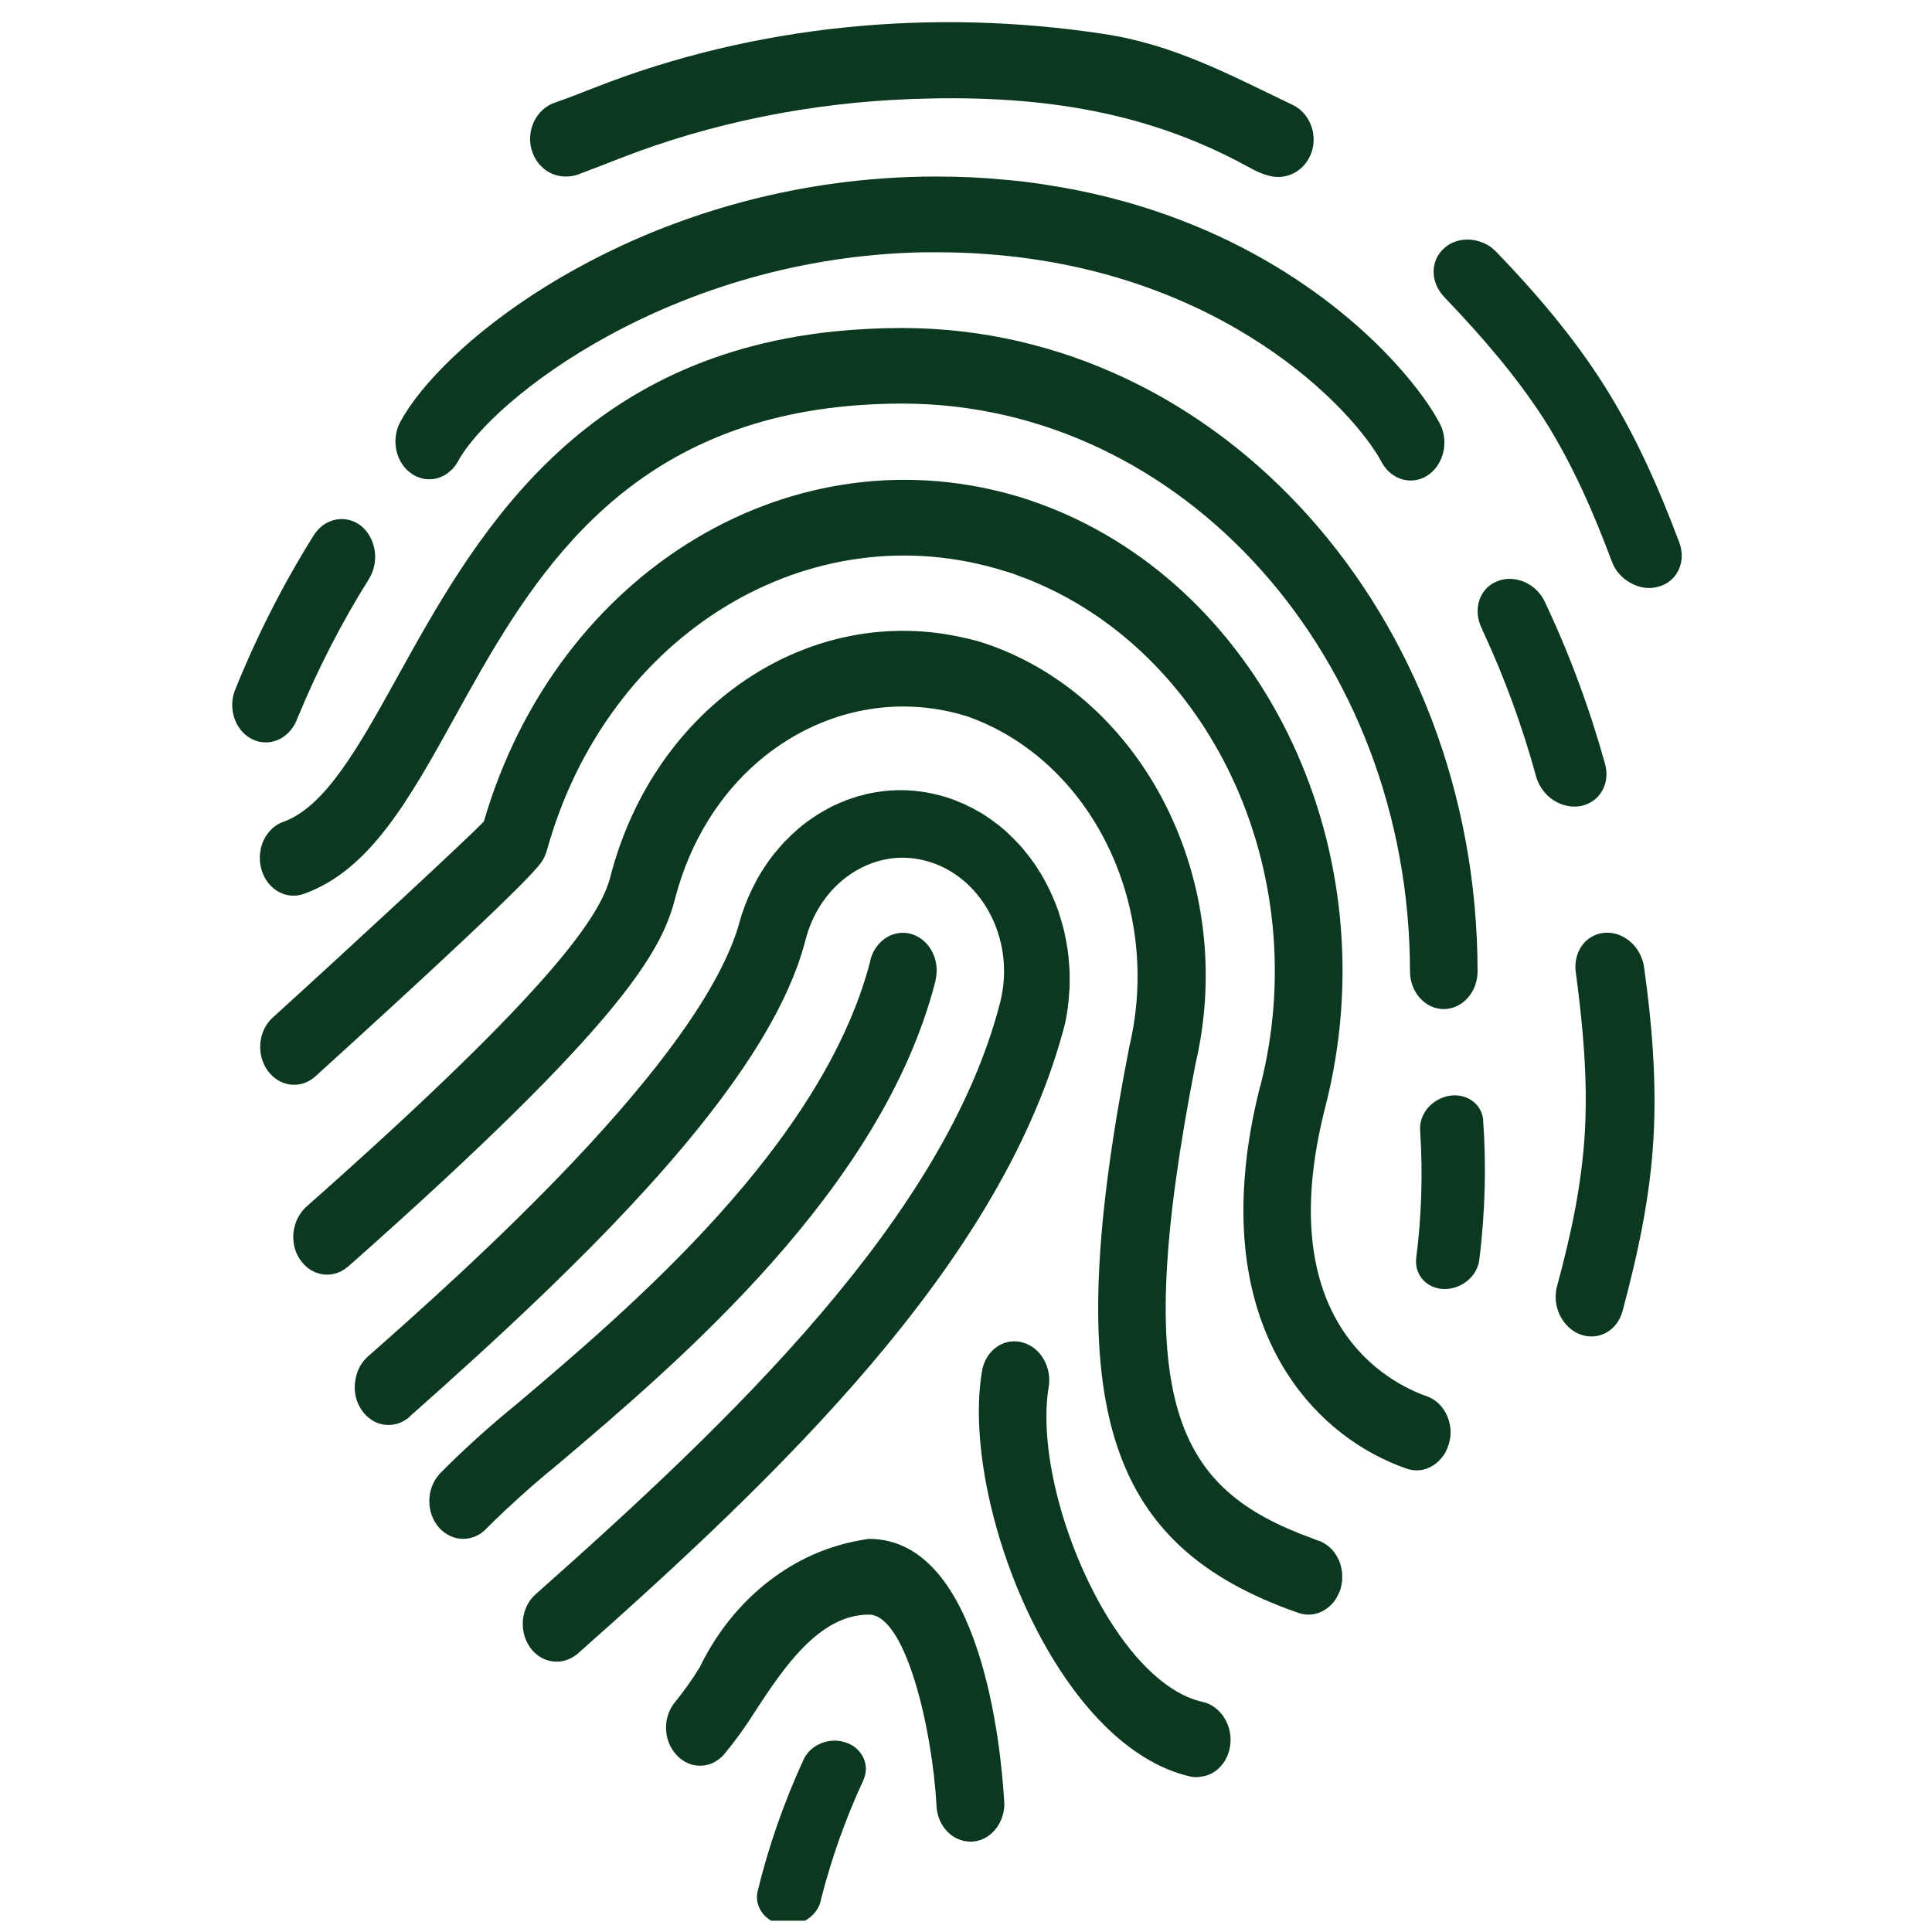 <svg xmlns="http://www.w3.org/2000/svg" xmlns:xlink="http://www.w3.org/1999/xlink" width="57" viewBox="0 0 42.75 42.75" height="57" preserveAspectRatio="xMidYMid meet"><defs><clipPath id="id1"><path d="M 5.023 10 L 33 10 L 33 33 L 5.023 33 Z M 5.023 10 " clip-rule="nonzero"></path></clipPath><clipPath id="id2"><path d="M 5.023 7 L 33 7 L 33 23 L 5.023 23 Z M 5.023 7 " clip-rule="nonzero"></path></clipPath><clipPath id="id3"><path d="M 5.023 11 L 9 11 L 9 17 L 5.023 17 Z M 5.023 11 " clip-rule="nonzero"></path></clipPath><clipPath id="id4"><path d="M 31 5 L 37.273 5 L 37.273 14 L 31 14 Z M 31 5 " clip-rule="nonzero"></path></clipPath><clipPath id="id5"><path d="M 16 38 L 20 38 L 20 42.5 L 16 42.5 Z M 16 38 " clip-rule="nonzero"></path></clipPath></defs><g clip-path="url(#id1)"><path fill="#0b391f" d="M 31.57 30.895 C 30.734 30.602 28.102 29.273 29.324 24.5 C 30.766 18.898 28.012 13.062 23.137 11.195 C 23.125 11.191 23.117 11.188 23.102 11.184 C 23.035 11.156 22.969 11.133 22.902 11.109 C 22.871 11.098 22.84 11.09 22.812 11.078 C 22.762 11.062 22.715 11.047 22.668 11.031 C 22.664 11.027 22.66 11.027 22.66 11.027 C 17.609 9.441 12.336 12.594 10.707 18.176 C 10.336 18.566 7.781 20.93 6.035 22.516 C 5.711 22.809 5.664 23.336 5.926 23.695 C 6.188 24.051 6.656 24.109 6.98 23.816 C 11.789 19.449 11.949 19.145 12.027 19 C 12.059 18.945 12.082 18.879 12.102 18.816 C 13.43 14.02 17.93 11.281 22.246 12.641 C 22.289 12.652 22.332 12.668 22.375 12.68 C 22.402 12.691 22.426 12.699 22.453 12.707 C 22.508 12.73 22.562 12.75 22.617 12.77 C 22.629 12.773 22.641 12.777 22.652 12.781 C 26.773 14.363 29.102 19.297 27.887 24.035 C 27.887 24.035 27.883 24.035 27.883 24.035 C 27.707 24.734 27.594 25.391 27.547 26 C 27.234 29.723 29.152 31.809 31.121 32.496 C 31.422 32.602 31.738 32.484 31.926 32.223 C 31.941 32.203 31.953 32.188 31.965 32.168 C 31.977 32.148 31.984 32.129 31.996 32.113 C 31.996 32.109 31.996 32.105 32 32.102 C 32.059 31.98 32.098 31.84 32.098 31.691 C 32.094 31.328 31.883 31.004 31.57 30.895 " fill-opacity="1" fill-rule="nonzero"></path></g><path fill="#0b391f" d="M 20.695 21.723 C 20.699 21.707 20.703 21.691 20.703 21.676 C 20.801 21.246 20.578 20.809 20.195 20.676 C 19.805 20.543 19.383 20.789 19.262 21.23 C 19.262 21.242 19.258 21.25 19.258 21.262 C 18.207 25.316 13.977 28.914 11.441 31.062 C 10.844 31.547 10.266 32.066 9.719 32.621 C 9.719 32.621 9.719 32.625 9.719 32.625 C 9.426 32.949 9.426 33.48 9.719 33.809 C 9.859 33.961 10.051 34.051 10.246 34.051 C 10.445 34.051 10.637 33.965 10.777 33.809 C 10.895 33.688 11.016 33.574 11.137 33.461 C 11.141 33.453 11.152 33.445 11.156 33.438 C 11.176 33.422 11.199 33.402 11.219 33.383 C 11.586 33.039 11.961 32.711 12.348 32.398 C 15.031 30.125 19.516 26.316 20.695 21.723 " fill-opacity="1" fill-rule="nonzero"></path><path fill="#0b391f" d="M 22.215 39.785 C 22.18 39.223 22.055 37.801 21.629 36.512 C 21.203 35.215 20.473 34.051 19.227 34.051 C 18.859 34.102 18.504 34.195 18.164 34.328 C 17.031 34.777 16.07 35.684 15.484 36.891 C 15.32 37.16 15.141 37.41 14.949 37.648 C 14.66 37.98 14.668 38.512 14.969 38.832 C 15.184 39.07 15.5 39.129 15.766 39.012 C 15.855 38.969 15.941 38.91 16.012 38.832 C 16.262 38.531 16.492 38.215 16.699 37.883 C 17.328 36.922 18.117 35.727 19.227 35.727 C 20.035 35.727 20.629 38.238 20.723 39.965 C 20.746 40.406 21.074 40.75 21.473 40.75 L 21.52 40.75 C 21.906 40.723 22.207 40.371 22.223 39.945 C 22.223 39.922 22.223 39.891 22.219 39.859 C 22.219 39.836 22.219 39.812 22.215 39.785 " fill-opacity="1" fill-rule="nonzero"></path><path fill="#0b391f" d="M 26.602 37.656 C 25.855 37.488 25.133 36.781 24.543 35.836 C 23.586 34.301 22.98 32.148 23.199 30.723 C 23.289 30.277 23.039 29.82 22.633 29.707 C 22.23 29.59 21.828 29.859 21.734 30.309 C 21.734 30.324 21.73 30.344 21.727 30.363 C 21.723 30.375 21.719 30.387 21.719 30.402 C 21.484 31.922 21.961 34.152 22.91 36.008 C 23.746 37.648 24.945 38.996 26.348 39.312 C 26.426 39.328 26.5 39.328 26.578 39.312 C 26.75 39.293 26.898 39.211 27.008 39.086 C 27.117 38.969 27.191 38.816 27.219 38.637 C 27.289 38.184 27.008 37.742 26.602 37.656 " fill-opacity="1" fill-rule="nonzero"></path><path fill="#0b391f" d="M 23.5 22.895 C 23.523 22.812 23.547 22.73 23.566 22.648 C 23.582 22.578 23.594 22.512 23.605 22.445 C 23.609 22.422 23.613 22.395 23.617 22.367 C 23.625 22.328 23.629 22.285 23.633 22.242 C 23.637 22.211 23.641 22.176 23.645 22.148 C 23.648 22.109 23.652 22.074 23.652 22.039 C 23.656 22.004 23.66 21.969 23.66 21.934 C 23.664 21.902 23.668 21.871 23.668 21.84 C 23.668 21.801 23.668 21.766 23.668 21.727 C 23.668 21.699 23.672 21.668 23.668 21.641 C 23.668 21.602 23.668 21.559 23.668 21.523 C 23.668 21.496 23.664 21.465 23.664 21.441 C 23.664 21.402 23.656 21.363 23.656 21.32 C 23.652 21.297 23.652 21.27 23.648 21.242 C 23.648 21.203 23.645 21.164 23.637 21.125 C 23.633 21.098 23.633 21.074 23.629 21.047 C 23.621 21.008 23.617 20.969 23.609 20.93 C 23.605 20.902 23.602 20.879 23.598 20.855 C 23.59 20.816 23.582 20.777 23.574 20.738 C 23.57 20.711 23.566 20.688 23.559 20.66 C 23.551 20.625 23.543 20.586 23.531 20.547 C 23.527 20.523 23.52 20.496 23.512 20.473 C 23.504 20.438 23.492 20.398 23.48 20.363 C 23.473 20.336 23.465 20.309 23.457 20.285 C 23.445 20.25 23.434 20.215 23.426 20.18 C 23.414 20.152 23.406 20.125 23.395 20.098 C 23.383 20.062 23.371 20.031 23.359 20 C 23.348 19.969 23.332 19.941 23.324 19.914 C 23.309 19.883 23.297 19.852 23.285 19.824 C 23.27 19.789 23.254 19.754 23.238 19.723 C 23.227 19.699 23.219 19.676 23.203 19.652 C 23.18 19.602 23.156 19.551 23.125 19.5 C 23.125 19.496 23.121 19.488 23.117 19.484 C 23.086 19.426 23.055 19.371 23.023 19.316 C 23.016 19.309 23.008 19.297 23 19.285 C 22.977 19.242 22.945 19.199 22.922 19.16 C 22.91 19.141 22.898 19.125 22.887 19.109 C 22.859 19.074 22.836 19.039 22.812 19.004 C 22.797 18.984 22.781 18.965 22.77 18.949 C 22.746 18.918 22.719 18.887 22.695 18.855 C 22.68 18.836 22.664 18.816 22.648 18.797 C 22.625 18.77 22.602 18.742 22.578 18.715 C 22.559 18.691 22.539 18.672 22.516 18.652 C 22.496 18.625 22.473 18.602 22.449 18.582 C 22.43 18.559 22.406 18.535 22.383 18.516 C 22.363 18.492 22.344 18.473 22.32 18.453 C 22.293 18.43 22.27 18.406 22.246 18.383 C 22.227 18.367 22.203 18.348 22.184 18.332 C 22.156 18.309 22.129 18.285 22.102 18.262 C 22.082 18.246 22.062 18.234 22.043 18.219 C 22.012 18.195 21.98 18.172 21.949 18.148 C 21.93 18.137 21.914 18.125 21.895 18.109 C 21.863 18.09 21.828 18.066 21.797 18.043 C 21.777 18.031 21.762 18.023 21.746 18.012 C 21.711 17.988 21.676 17.969 21.637 17.949 C 21.621 17.938 21.605 17.93 21.59 17.922 C 21.551 17.898 21.512 17.879 21.473 17.859 C 21.457 17.852 21.441 17.844 21.422 17.836 C 21.387 17.816 21.348 17.797 21.309 17.781 C 21.289 17.77 21.27 17.766 21.25 17.758 C 21.215 17.742 21.176 17.727 21.141 17.711 C 21.133 17.711 21.129 17.707 21.125 17.703 C 21.105 17.695 21.086 17.691 21.066 17.684 C 21.031 17.672 21 17.66 20.965 17.648 C 20.926 17.637 20.891 17.625 20.859 17.617 C 20.84 17.613 20.82 17.605 20.801 17.602 C 20.797 17.598 20.789 17.598 20.785 17.598 C 20.746 17.586 20.707 17.578 20.668 17.57 C 20.648 17.562 20.629 17.559 20.605 17.555 C 20.566 17.547 20.527 17.539 20.484 17.531 C 20.465 17.527 20.445 17.527 20.43 17.523 C 20.391 17.516 20.348 17.512 20.305 17.508 C 20.289 17.504 20.27 17.504 20.25 17.5 C 20.211 17.496 20.168 17.492 20.129 17.492 C 20.109 17.488 20.09 17.488 20.07 17.488 C 20.031 17.488 19.992 17.484 19.953 17.484 C 19.934 17.484 19.91 17.484 19.891 17.484 C 19.852 17.484 19.816 17.488 19.781 17.488 C 19.754 17.488 19.73 17.492 19.707 17.492 C 19.672 17.496 19.641 17.496 19.605 17.5 C 19.578 17.504 19.555 17.508 19.527 17.508 C 19.496 17.512 19.465 17.516 19.43 17.523 C 19.402 17.527 19.375 17.531 19.348 17.535 C 19.32 17.543 19.289 17.547 19.262 17.551 C 19.23 17.559 19.199 17.566 19.172 17.57 C 19.145 17.578 19.117 17.582 19.09 17.594 C 19.059 17.602 19.023 17.609 18.992 17.617 C 18.969 17.625 18.945 17.633 18.918 17.641 C 18.887 17.652 18.852 17.66 18.816 17.676 C 18.797 17.684 18.773 17.688 18.754 17.695 C 18.715 17.711 18.676 17.727 18.641 17.742 C 18.625 17.746 18.605 17.754 18.59 17.762 C 18.547 17.781 18.504 17.801 18.461 17.82 C 18.449 17.824 18.438 17.832 18.426 17.836 C 18.371 17.863 18.32 17.891 18.266 17.922 C 18.262 17.926 18.254 17.926 18.25 17.93 C 18.203 17.957 18.156 17.984 18.113 18.012 C 18.09 18.023 18.07 18.039 18.051 18.051 C 18.02 18.07 17.992 18.09 17.965 18.109 C 17.938 18.125 17.914 18.145 17.887 18.164 C 17.863 18.18 17.84 18.195 17.816 18.215 C 17.793 18.234 17.766 18.254 17.738 18.277 C 17.719 18.293 17.699 18.309 17.676 18.328 C 17.652 18.348 17.625 18.371 17.598 18.398 C 17.578 18.414 17.559 18.43 17.539 18.449 C 17.516 18.473 17.488 18.496 17.465 18.523 C 17.445 18.543 17.426 18.559 17.41 18.578 C 17.383 18.602 17.355 18.629 17.332 18.656 C 17.316 18.676 17.297 18.691 17.285 18.711 C 17.258 18.738 17.234 18.766 17.211 18.797 C 17.191 18.816 17.18 18.832 17.164 18.852 C 17.141 18.879 17.113 18.91 17.09 18.941 C 17.078 18.961 17.062 18.98 17.047 19 C 17.023 19.031 17 19.062 16.98 19.094 C 16.965 19.113 16.949 19.137 16.938 19.156 C 16.914 19.188 16.895 19.219 16.875 19.254 C 16.859 19.273 16.844 19.297 16.832 19.32 C 16.812 19.352 16.793 19.387 16.773 19.418 C 16.762 19.441 16.746 19.469 16.734 19.492 C 16.719 19.523 16.699 19.555 16.684 19.59 C 16.668 19.617 16.656 19.645 16.641 19.672 C 16.625 19.703 16.613 19.734 16.598 19.766 C 16.582 19.797 16.57 19.828 16.555 19.859 C 16.543 19.891 16.531 19.918 16.52 19.949 C 16.5 19.988 16.488 20.027 16.473 20.066 C 16.465 20.09 16.457 20.113 16.449 20.137 C 16.422 20.203 16.402 20.266 16.383 20.336 C 15.582 23.434 10.176 28.219 8.133 30.023 C 7.984 30.156 7.891 30.344 7.863 30.543 C 7.824 30.762 7.867 31 7.996 31.191 C 8.242 31.566 8.711 31.641 9.043 31.367 C 9.055 31.355 9.066 31.348 9.078 31.332 C 12.945 27.91 17.012 23.98 17.824 20.797 C 18.094 19.754 18.91 19.059 19.824 18.984 C 20.074 18.965 20.332 18.996 20.59 19.078 C 21.781 19.461 22.473 20.852 22.129 22.188 C 20.902 26.949 16.18 31.438 11.852 35.277 C 11.527 35.562 11.473 36.09 11.727 36.449 C 11.879 36.664 12.102 36.773 12.328 36.766 L 12.32 36.766 C 12.332 36.766 12.348 36.766 12.355 36.766 C 12.363 36.766 12.371 36.766 12.375 36.766 C 12.523 36.754 12.664 36.691 12.785 36.59 C 17.227 32.652 22.066 28.035 23.5 22.895 " fill-opacity="1" fill-rule="nonzero"></path><path fill="#0b391f" d="M 29.695 34.789 C 29.691 34.773 29.691 34.758 29.688 34.738 C 29.688 34.73 29.684 34.723 29.684 34.715 C 29.68 34.699 29.676 34.68 29.672 34.664 C 29.668 34.656 29.668 34.648 29.668 34.641 C 29.66 34.625 29.656 34.605 29.648 34.586 C 29.648 34.582 29.645 34.578 29.645 34.57 C 29.629 34.523 29.605 34.48 29.582 34.438 C 29.578 34.434 29.574 34.426 29.574 34.422 C 29.562 34.406 29.555 34.391 29.543 34.379 C 29.539 34.371 29.535 34.367 29.527 34.355 C 29.52 34.344 29.512 34.332 29.5 34.32 C 29.496 34.312 29.488 34.305 29.484 34.301 C 29.473 34.285 29.461 34.273 29.445 34.262 C 29.441 34.258 29.438 34.25 29.43 34.246 C 29.418 34.23 29.398 34.219 29.383 34.207 C 29.379 34.203 29.371 34.195 29.363 34.191 C 29.352 34.18 29.34 34.172 29.324 34.164 C 29.32 34.16 29.312 34.156 29.305 34.152 C 29.293 34.141 29.277 34.137 29.262 34.129 C 29.258 34.125 29.25 34.121 29.242 34.117 C 29.219 34.105 29.199 34.098 29.176 34.094 C 29.129 34.074 29.078 34.059 29.035 34.039 C 26.043 32.949 24.973 31.102 26.457 23.523 C 27.383 19.547 25.344 15.461 21.836 14.25 C 21.676 14.195 21.512 14.152 21.352 14.117 C 17.934 13.32 14.488 15.594 13.504 19.406 C 13.293 20.219 12.344 21.777 6.777 26.703 C 6.723 26.75 6.676 26.809 6.637 26.871 C 6.637 26.871 6.633 26.875 6.629 26.879 C 6.625 26.887 6.621 26.895 6.617 26.902 C 6.445 27.191 6.441 27.578 6.637 27.867 C 6.883 28.238 7.352 28.316 7.684 28.039 C 7.695 28.031 7.707 28.02 7.719 28.012 C 13.855 22.578 14.648 21.012 14.941 19.871 C 15.27 18.609 15.938 17.562 16.805 16.828 C 18.078 15.754 19.766 15.336 21.414 15.855 C 24.156 16.832 25.73 20.051 24.988 23.164 C 23.453 31.012 24.395 34.18 28.727 35.688 C 28.73 35.688 28.73 35.688 28.734 35.691 C 28.734 35.691 28.734 35.691 28.738 35.691 C 28.758 35.699 28.777 35.703 28.797 35.707 C 28.805 35.707 28.809 35.711 28.816 35.715 C 28.832 35.715 28.848 35.719 28.863 35.719 C 28.871 35.723 28.879 35.723 28.887 35.723 C 28.902 35.727 28.918 35.727 28.934 35.727 C 28.965 35.727 28.996 35.727 29.031 35.723 C 29.035 35.723 29.039 35.719 29.047 35.719 C 29.066 35.719 29.082 35.715 29.102 35.711 C 29.113 35.707 29.125 35.703 29.137 35.699 C 29.148 35.699 29.156 35.695 29.172 35.691 C 29.184 35.688 29.199 35.68 29.215 35.672 C 29.219 35.668 29.23 35.668 29.238 35.664 C 29.254 35.656 29.266 35.648 29.281 35.641 C 29.285 35.637 29.297 35.633 29.301 35.629 C 29.316 35.621 29.328 35.613 29.34 35.605 C 29.352 35.598 29.355 35.594 29.363 35.59 C 29.375 35.578 29.387 35.57 29.398 35.562 C 29.406 35.555 29.414 35.547 29.422 35.539 C 29.434 35.531 29.441 35.523 29.449 35.516 C 29.461 35.504 29.469 35.496 29.48 35.484 C 29.484 35.477 29.492 35.469 29.5 35.461 C 29.508 35.449 29.52 35.438 29.527 35.426 C 29.535 35.414 29.539 35.406 29.547 35.395 C 29.555 35.387 29.562 35.375 29.57 35.359 C 29.578 35.348 29.586 35.336 29.59 35.32 C 29.598 35.312 29.602 35.305 29.605 35.293 C 29.617 35.273 29.625 35.25 29.637 35.23 C 29.637 35.227 29.641 35.223 29.641 35.223 C 29.668 35.145 29.688 35.066 29.695 34.984 C 29.695 34.98 29.699 34.977 29.699 34.973 C 29.699 34.969 29.699 34.965 29.699 34.961 C 29.699 34.938 29.699 34.914 29.699 34.887 C 29.699 34.863 29.699 34.84 29.699 34.816 C 29.699 34.809 29.695 34.797 29.695 34.789 " fill-opacity="1" fill-rule="nonzero"></path><g clip-path="url(#id2)"><path fill="#0b391f" d="M 5.766 19.152 C 5.77 19.176 5.773 19.199 5.781 19.219 C 5.781 19.223 5.781 19.227 5.781 19.23 C 5.781 19.234 5.785 19.234 5.785 19.234 C 5.785 19.238 5.785 19.246 5.789 19.25 C 5.793 19.27 5.801 19.289 5.809 19.309 C 5.809 19.309 5.809 19.312 5.809 19.312 C 5.961 19.711 6.363 19.918 6.738 19.773 C 8.191 19.25 9.062 17.676 10.066 15.863 C 11.586 13.113 13.441 9.762 18.117 9.062 C 18.691 8.977 19.309 8.93 19.973 8.93 C 26.172 8.938 31.191 14.559 31.199 21.492 C 31.199 21.953 31.535 22.328 31.945 22.328 C 32.359 22.328 32.695 21.953 32.695 21.492 C 32.688 13.633 26.996 7.266 19.973 7.258 C 19.434 7.258 18.922 7.285 18.434 7.336 C 12.688 7.945 10.457 11.973 8.793 14.98 C 7.941 16.516 7.207 17.844 6.273 18.184 C 6.047 18.262 5.875 18.453 5.797 18.684 C 5.797 18.688 5.797 18.688 5.797 18.691 C 5.789 18.711 5.781 18.734 5.773 18.758 C 5.773 18.762 5.773 18.766 5.773 18.773 C 5.77 18.793 5.766 18.816 5.762 18.836 C 5.762 18.844 5.758 18.852 5.758 18.859 C 5.754 18.875 5.75 18.895 5.75 18.914 C 5.75 18.926 5.75 18.938 5.75 18.949 C 5.75 18.965 5.746 18.977 5.75 18.992 C 5.75 19.008 5.75 19.023 5.75 19.039 C 5.75 19.051 5.75 19.062 5.754 19.074 C 5.754 19.09 5.758 19.109 5.762 19.129 C 5.762 19.141 5.762 19.145 5.766 19.152 " fill-opacity="1" fill-rule="nonzero"></path></g><path fill="#0b391f" d="M 8.883 10.242 C 8.887 10.246 8.891 10.254 8.891 10.258 C 8.949 10.348 9.023 10.426 9.113 10.484 C 9.117 10.488 9.125 10.492 9.129 10.496 C 9.148 10.508 9.168 10.52 9.188 10.531 C 9.199 10.535 9.211 10.539 9.223 10.547 C 9.242 10.555 9.258 10.559 9.277 10.566 C 9.285 10.57 9.297 10.574 9.309 10.578 C 9.336 10.586 9.363 10.594 9.391 10.598 C 9.402 10.598 9.41 10.602 9.422 10.602 C 9.441 10.602 9.461 10.605 9.48 10.605 C 9.484 10.605 9.492 10.605 9.5 10.605 C 9.504 10.605 9.512 10.605 9.52 10.605 C 9.535 10.605 9.551 10.602 9.566 10.602 C 9.578 10.602 9.59 10.602 9.605 10.598 C 9.629 10.594 9.652 10.586 9.68 10.582 C 9.691 10.574 9.707 10.57 9.719 10.566 C 9.734 10.562 9.746 10.559 9.758 10.551 C 9.773 10.547 9.785 10.539 9.797 10.535 C 9.812 10.527 9.828 10.52 9.844 10.512 C 9.852 10.504 9.863 10.5 9.871 10.492 C 9.895 10.477 9.918 10.461 9.941 10.441 C 9.949 10.438 9.953 10.43 9.957 10.426 C 9.977 10.41 9.992 10.395 10.008 10.383 C 10.016 10.371 10.023 10.367 10.031 10.355 C 10.043 10.34 10.059 10.324 10.07 10.309 C 10.074 10.297 10.082 10.293 10.09 10.281 C 10.105 10.258 10.121 10.23 10.137 10.203 C 10.863 8.863 14.844 5.684 20.453 5.582 C 20.543 5.582 20.633 5.582 20.723 5.582 C 21.098 5.582 21.461 5.594 21.812 5.621 C 27.102 6 29.949 9.078 30.559 10.203 C 30.566 10.215 30.574 10.227 30.578 10.238 C 30.789 10.613 31.227 10.746 31.578 10.527 C 31.938 10.297 32.066 9.789 31.867 9.387 C 31.859 9.371 31.852 9.355 31.844 9.344 C 31.84 9.344 31.84 9.336 31.84 9.336 C 31.66 9.004 31.348 8.559 30.898 8.062 C 29.559 6.586 27 4.668 23.129 4.086 C 23.105 4.082 23.082 4.078 23.059 4.074 C 22.793 4.035 22.516 4 22.234 3.977 C 21.75 3.93 21.246 3.906 20.723 3.906 C 19.934 3.906 19.176 3.961 18.445 4.062 C 13.34 4.766 9.758 7.676 8.859 9.332 C 8.711 9.605 8.719 9.934 8.852 10.191 C 8.863 10.207 8.875 10.227 8.883 10.242 " fill-opacity="1" fill-rule="nonzero"></path><path fill="#0b391f" d="M 12.531 3.906 C 12.617 3.906 12.703 3.891 12.785 3.863 C 13.102 3.746 13.406 3.625 13.707 3.508 C 15.758 2.707 17.957 2.273 20.168 2.191 C 22.809 2.094 25.246 2.398 27.582 3.672 C 27.758 3.77 27.938 3.863 28.137 3.902 C 28.527 3.977 28.879 3.746 29.012 3.395 C 29.172 2.965 28.973 2.477 28.57 2.305 C 27.188 1.645 25.973 0.984 24.414 0.75 C 20.633 0.176 16.699 0.547 13.16 1.938 C 12.867 2.051 12.578 2.168 12.273 2.273 C 11.863 2.414 11.637 2.887 11.766 3.324 C 11.871 3.68 12.184 3.914 12.531 3.906 " fill-opacity="1" fill-rule="nonzero"></path><g clip-path="url(#id3)"><path fill="#0b391f" d="M 6.574 15.91 C 6.578 15.902 6.582 15.891 6.586 15.883 C 7.031 14.805 7.559 13.773 8.168 12.805 C 8.285 12.609 8.324 12.383 8.289 12.172 C 8.254 11.957 8.148 11.762 7.98 11.629 C 7.641 11.371 7.172 11.469 6.938 11.852 C 6.258 12.938 5.672 14.094 5.188 15.301 C 5.039 15.73 5.234 16.215 5.621 16.375 C 5.691 16.406 5.766 16.422 5.844 16.426 C 6.16 16.445 6.453 16.234 6.574 15.91 " fill-opacity="1" fill-rule="nonzero"></path></g><path fill="#0b391f" d="M 34.977 17.836 C 35.395 17.754 35.637 17.34 35.516 16.906 C 35.172 15.668 34.723 14.453 34.164 13.277 C 33.949 12.875 33.465 12.699 33.09 12.879 C 33.016 12.914 32.953 12.957 32.898 13.012 C 32.676 13.238 32.633 13.598 32.789 13.906 C 32.793 13.918 32.797 13.926 32.801 13.938 C 33.293 14.992 33.688 16.082 33.992 17.188 C 34.055 17.406 34.195 17.59 34.375 17.707 C 34.551 17.82 34.766 17.875 34.977 17.836 " fill-opacity="1" fill-rule="nonzero"></path><g clip-path="url(#id4)"><path fill="#0b391f" d="M 37.16 12.008 C 36.707 10.801 36.184 9.613 35.492 8.523 C 34.82 7.461 33.984 6.48 33.113 5.578 C 33.066 5.531 33.02 5.488 32.969 5.453 C 32.637 5.234 32.195 5.25 31.93 5.516 C 31.875 5.57 31.828 5.633 31.793 5.703 C 31.652 5.992 31.727 6.344 31.973 6.586 C 31.98 6.594 31.984 6.602 31.992 6.609 C 32.785 7.441 33.543 8.312 34.168 9.281 C 34.789 10.258 35.262 11.344 35.668 12.43 C 35.746 12.641 35.906 12.809 36.094 12.906 C 36.281 13.008 36.496 13.043 36.703 12.98 C 37.113 12.867 37.316 12.43 37.16 12.008 " fill-opacity="1" fill-rule="nonzero"></path></g><path fill="#0b391f" d="M 36.332 21.215 C 36.199 20.84 35.828 20.59 35.461 20.645 C 35.383 20.656 35.309 20.68 35.238 20.719 C 34.961 20.863 34.816 21.195 34.871 21.535 C 34.871 21.547 34.871 21.559 34.875 21.566 C 35.027 22.711 35.133 23.871 35.07 25.023 C 35.008 26.184 34.758 27.344 34.453 28.461 C 34.395 28.68 34.422 28.91 34.516 29.102 C 34.609 29.293 34.766 29.453 34.965 29.527 C 35.367 29.676 35.785 29.449 35.902 29.012 C 36.238 27.766 36.512 26.496 36.586 25.203 C 36.66 23.941 36.555 22.652 36.379 21.402 C 36.371 21.34 36.355 21.277 36.332 21.215 " fill-opacity="1" fill-rule="nonzero"></path><g clip-path="url(#id5)"><path fill="#0b391f" d="M 18.719 38.559 C 18.359 38.43 17.938 38.598 17.781 38.934 C 17.344 39.887 17 40.871 16.758 41.875 C 16.695 42.227 16.965 42.551 17.352 42.594 C 17.426 42.602 17.5 42.598 17.57 42.586 C 17.871 42.531 18.105 42.316 18.164 42.047 C 18.164 42.043 18.168 42.035 18.168 42.023 C 18.395 41.129 18.707 40.25 19.102 39.395 C 19.18 39.227 19.176 39.047 19.105 38.895 C 19.035 38.746 18.902 38.617 18.719 38.559 " fill-opacity="1" fill-rule="nonzero"></path></g><path fill="#0b391f" d="M 32.031 24.254 C 31.961 24.27 31.891 24.297 31.824 24.332 C 31.559 24.473 31.398 24.75 31.426 25.027 C 31.426 25.031 31.426 25.043 31.426 25.051 C 31.484 25.973 31.457 26.91 31.336 27.844 C 31.316 28.031 31.375 28.195 31.488 28.32 C 31.598 28.441 31.766 28.52 31.957 28.523 C 32.344 28.527 32.691 28.238 32.734 27.871 C 32.863 26.828 32.891 25.781 32.816 24.754 C 32.766 24.395 32.414 24.172 32.031 24.254 " fill-opacity="1" fill-rule="nonzero"></path></svg>